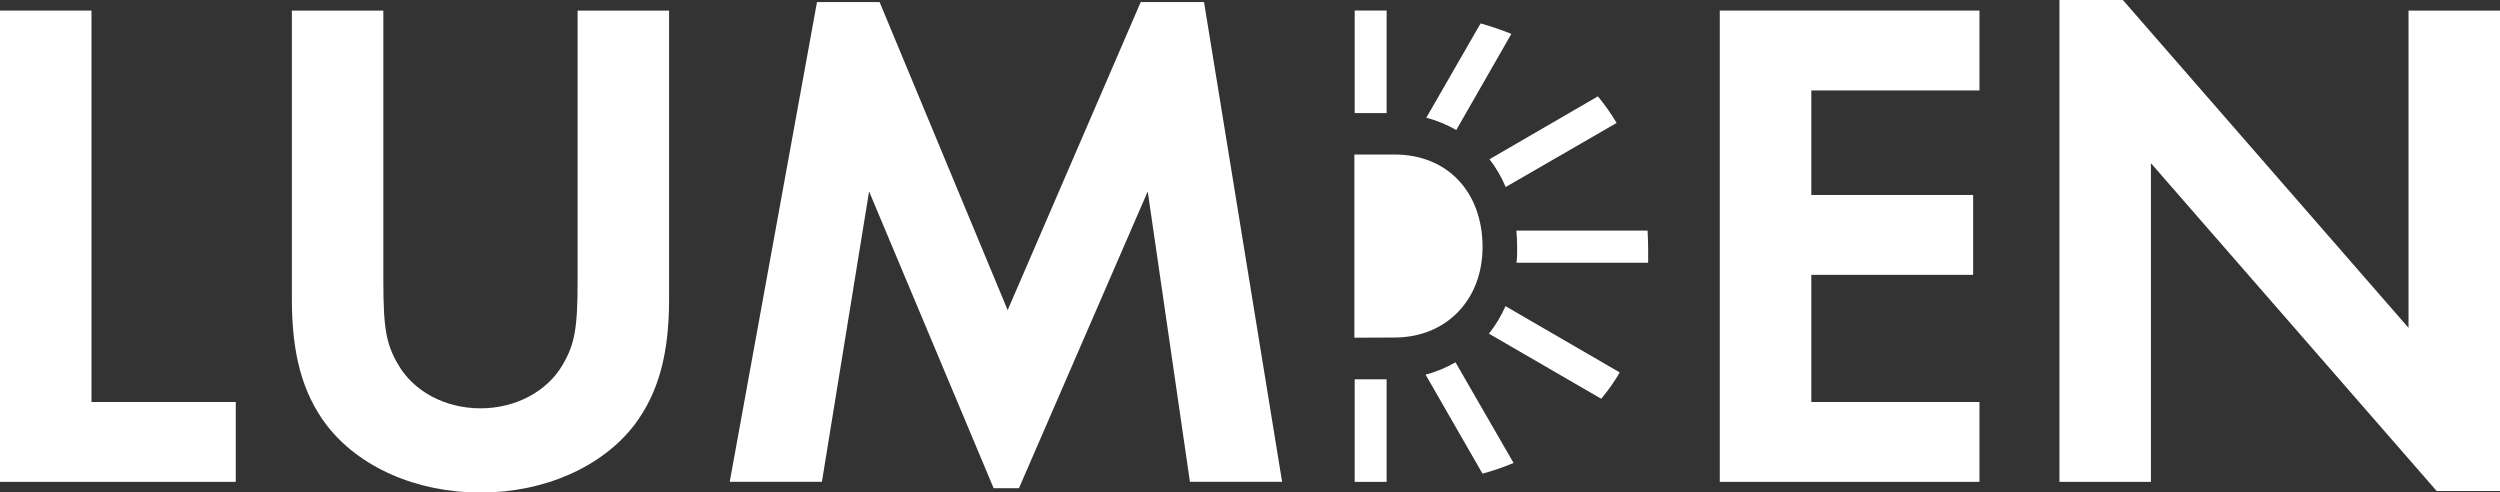 <?xml version="1.0" encoding="UTF-8"?>
<svg xmlns="http://www.w3.org/2000/svg" width="198" height="39" viewBox="0 0 198 39" fill="none">
  <rect x="0" y="0" width="198" height="39" fill="#333333" stroke="none"/>
  <g clip-path="url(#clip0_72529_11471)">
    <path d="M107.267 26.746V12.238H110.452C114.633 12.238 117.419 15.203 117.419 19.568C117.419 23.766 114.522 26.731 110.452 26.731L107.267 26.746Z" fill="#ffffff"></path>
    <path d="M130.503 18.264H120.098C120.139 18.705 120.159 19.157 120.159 19.624C120.159 20.091 120.159 20.421 120.108 20.807H130.534C130.534 20.495 130.534 20.181 130.534 19.863C130.534 19.318 130.518 18.785 130.488 18.264H130.503Z" fill="#ffffff"></path>
    <path d="M128.284 29.497L119.234 24.248C118.893 25.028 118.453 25.76 117.924 26.426L126.818 31.583C127.364 30.931 127.855 30.233 128.284 29.497Z" fill="#ffffff"></path>
    <path d="M107.292 38.164H109.82V30.042H107.292V38.164ZM109.82 8.956V0.834H107.292V8.956H109.82Z" fill="#ffffff"></path>
    <path d="M117.252 1.872L112.964 9.324C113.794 9.541 114.592 9.869 115.336 10.298L119.699 2.684C118.899 2.361 118.082 2.083 117.252 1.852V1.872Z" fill="#ffffff"></path>
    <path d="M119.876 36.67L115.275 28.695C114.532 29.123 113.736 29.453 112.909 29.675L117.414 37.513C118.247 37.288 119.065 37.007 119.861 36.67H119.876Z" fill="#ffffff"></path>
    <path d="M126.565 7.625L117.97 12.61C118.49 13.285 118.92 14.025 119.249 14.813L128.036 9.737C127.599 9.003 127.107 8.304 126.565 7.645V7.625Z" fill="#ffffff"></path>
    <path d="M7.245 0.838H0V38.163H18.672V31.838H7.245V0.838Z" fill="#ffffff"></path>
    <path d="M30.361 0.838H23.116V23.68C23.116 28.046 23.95 31.122 25.846 33.64C28.409 36.995 32.98 39.011 38.051 39.011C43.122 39.011 47.693 36.98 50.256 33.64C52.152 31.102 52.991 28.056 52.991 23.68V0.838H45.746V22.213C45.746 26.021 45.519 27.249 44.573 28.873C43.349 31 40.842 32.34 38.051 32.34C35.26 32.34 32.757 31 31.534 28.873C30.583 27.249 30.361 26.021 30.361 22.213V0.838Z" fill="#ffffff"></path>
    <path d="M57.794 38.161H65.095L68.831 15.161L78.695 38.663H80.702L90.9 15.161L94.242 38.161H101.543L95.359 0.166H90.344L79.807 24.562L69.665 0.166H64.705L57.794 38.161Z" fill="#ffffff"></path>
    <path d="M156.774 7.163V0.838H136.207V38.163H156.774V31.838H143.457V21.767H156.273V15.442H143.457V7.163H156.774Z" fill="#ffffff"></path>
    <path d="M163.109 38.162H170.354V12.924L192.985 38.888H198V0.838H190.755V25.965L168.13 0H163.109V38.162Z" fill="#ffffff"></path>
  </g>
  <defs>
    <clipPath id="clip0_72529_11471">
      <rect width="198" height="39" fill="white"></rect>
    </clipPath>
  </defs>
</svg>
